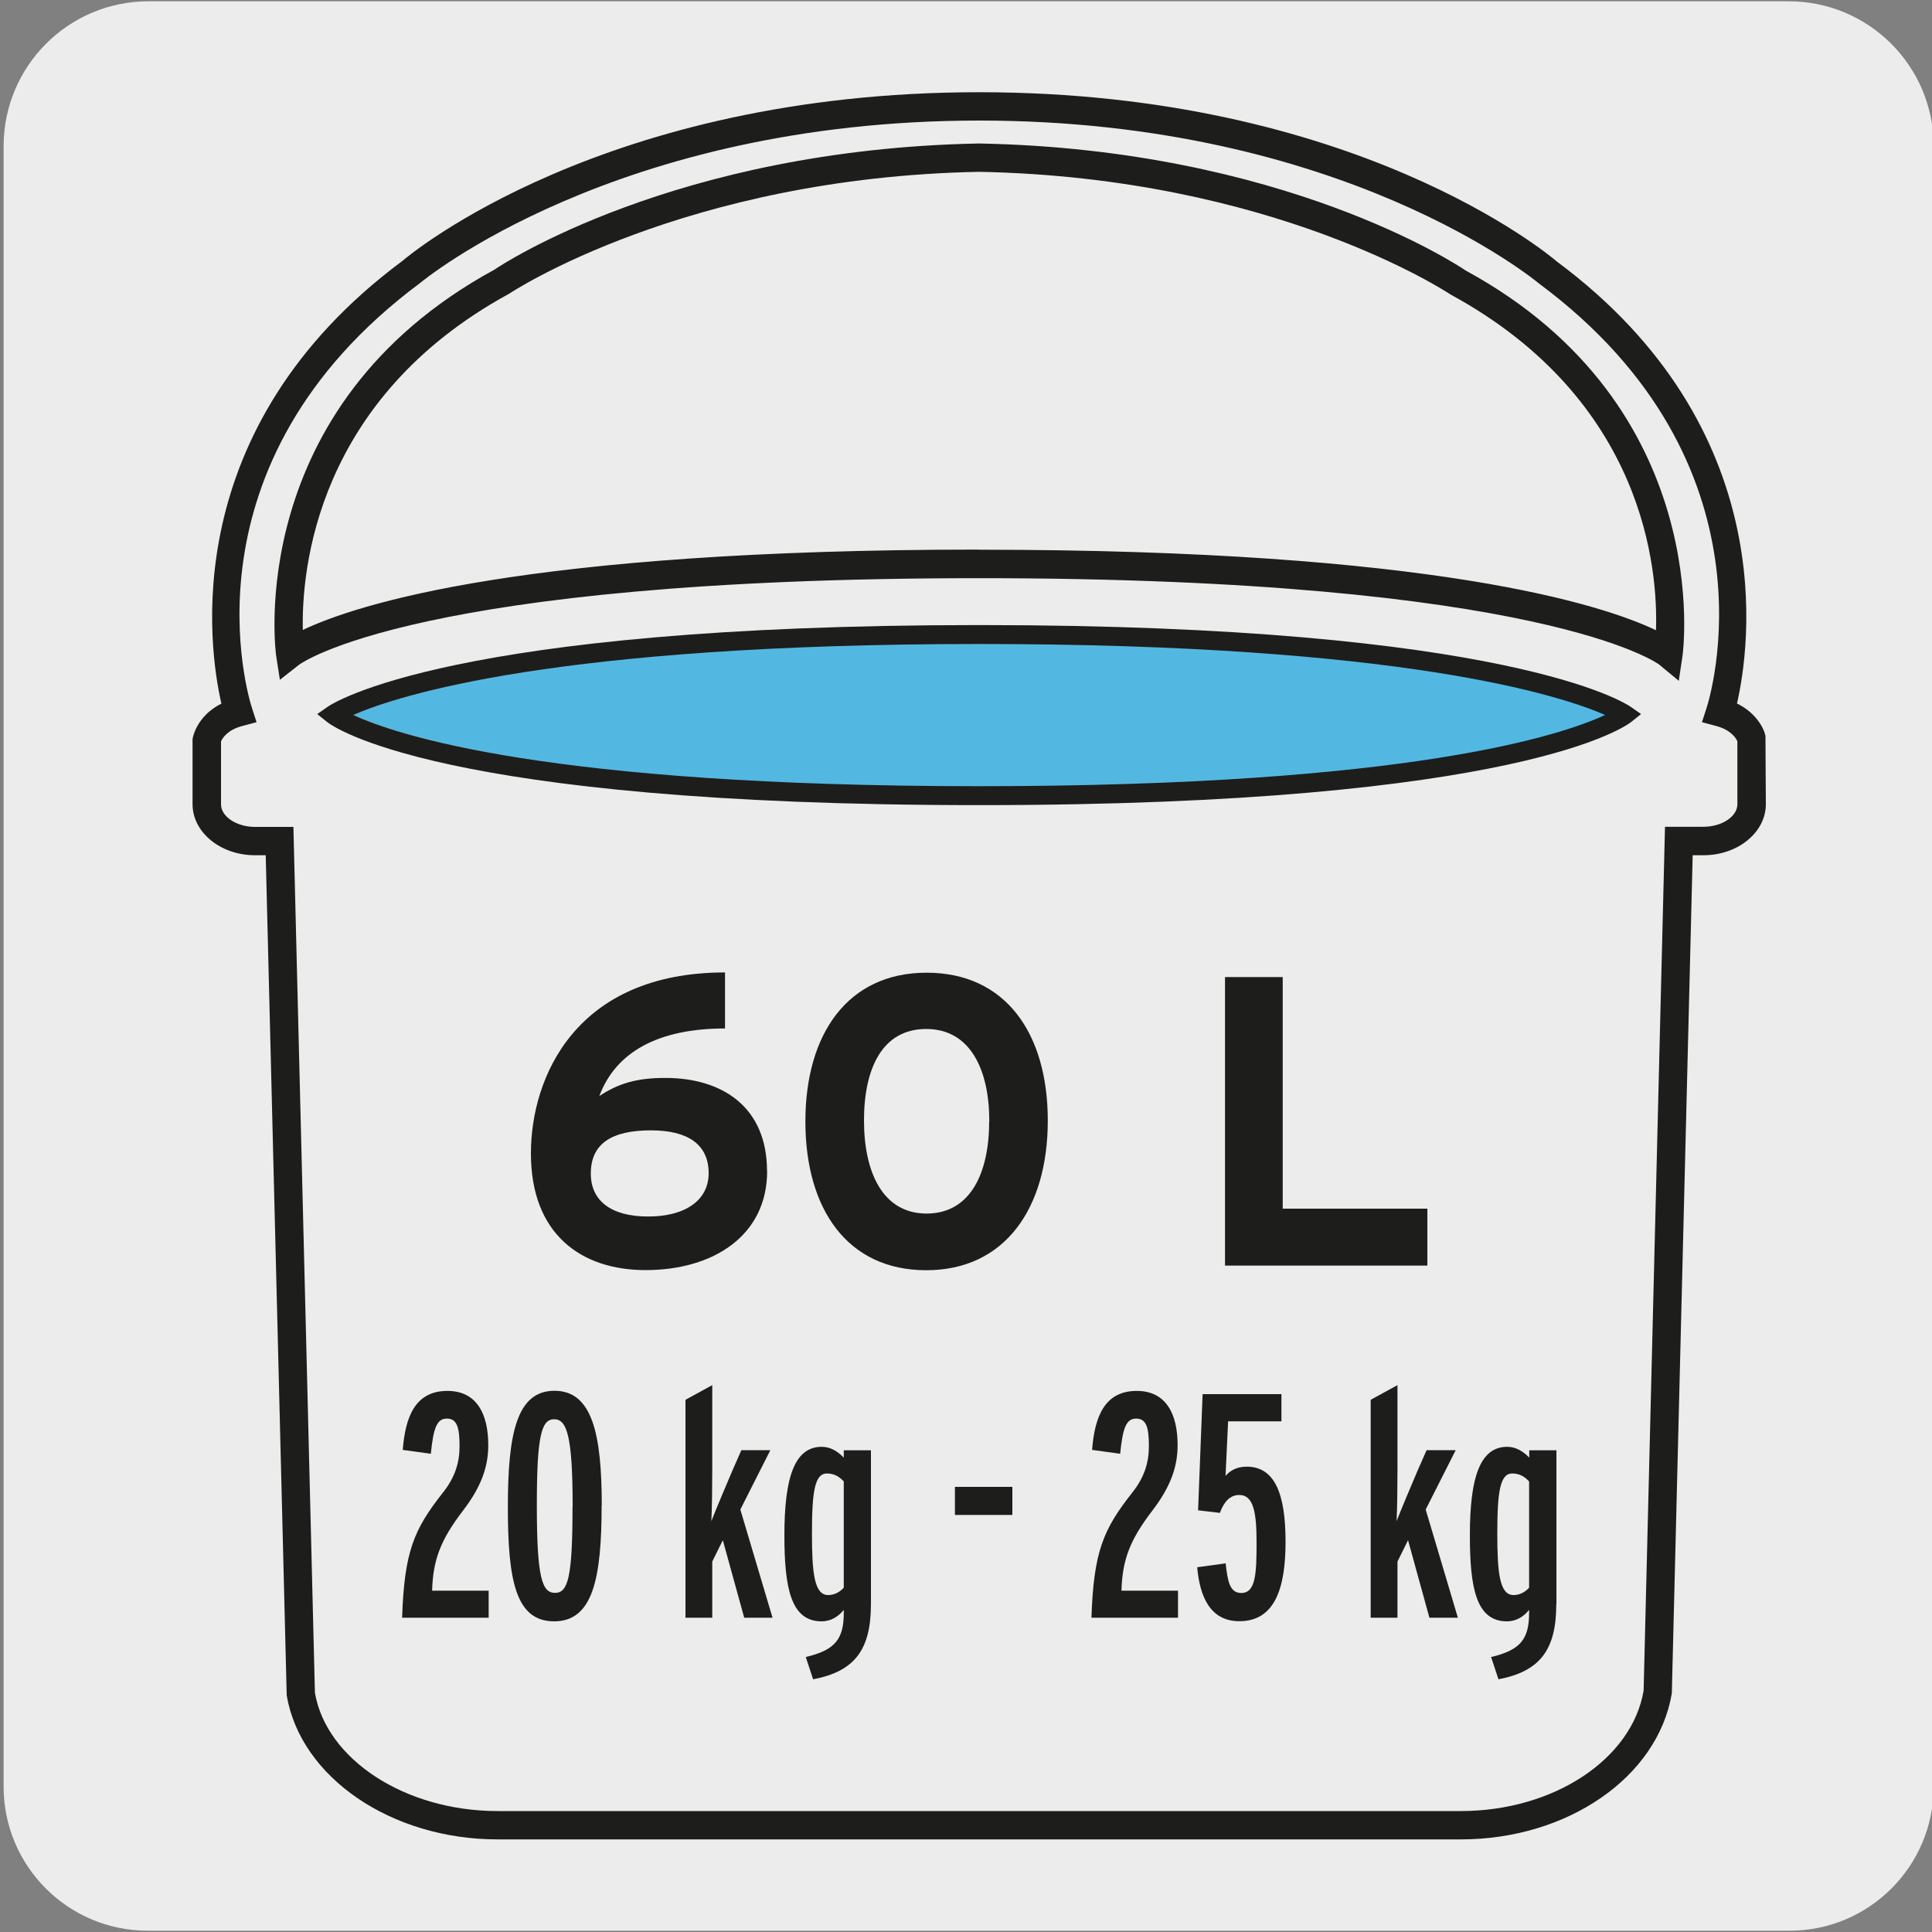 <?xml version="1.0" encoding="UTF-8"?>
<svg xmlns="http://www.w3.org/2000/svg" xmlns:xlink="http://www.w3.org/1999/xlink" viewBox="0 0 150 150">
  <rect x="0" y="0" width="150" height="150" fill="#808080" stroke="none"/>
  <defs>
    <style>
      .cls-1 {
        fill: none;
      }

      .cls-2 {
        clip-path: url(#clippath);
      }

      .cls-3 {
        fill: #edecec;
      }

      .cls-4 {
        fill: #1d1d1b;
      }

      .cls-5 {
        fill: #53b8e1;
      }
    </style>
    <clipPath id="clippath">
      <rect class="cls-1" x="5.84" y="-149.79" width="140.77" height="109.23"/>
    </clipPath>
  </defs>
  <g id="Capa_2" data-name="Capa 2">
    <path class="cls-3" d="M11.53,.1h127.31c6.21-.02,11.27,5,11.29,11.21,0,.01,0,.02,0,.03v127.37c0,6.18-5.01,11.19-11.19,11.19H11.47c-6.18,0-11.19-5.01-11.19-11.19h0V11.34C.29,5.13,5.32,.1,11.53,.1Z"/>
  </g>
  <g id="Capa_3" data-name="Capa 3">
    <g class="cls-2">
      <g>
        <path class="cls-3" d="M108.54,.84c-1.4-6.35-10.46-49.06-10.69-50.14-.23-1.08-1.5-4.41,1.32-5.21s32.57-8.52,35.15-8.94c2.58-.42,3.84,1.31,4.41,3.05s13.17,48.54,13.33,55"/>
        <path class="cls-4" d="M107.98,.96c-1.04-4.75-6.28-29.4-9.1-42.64-.92-4.31-1.54-7.22-1.59-7.5-.03-.12-.06-.26-.11-.42-.36-1.38-1.21-4.61,1.84-5.47,2.86-.81,32.66-8.53,35.21-8.95,2.39-.39,4.2,.83,5.05,3.44,.72,2.2,13.2,48.71,13.36,55.16l-1.16,.03c-.16-6.1-12.53-52.45-13.31-54.83-.67-2.06-1.93-2.94-3.76-2.66-2.53,.42-32.23,8.11-35.08,8.92-1.63,.46-1.6,1.9-1.03,4.06,.05,.18,.09,.34,.12,.47,.06,.27,.68,3.19,1.6,7.5,2.82,13.24,8.06,37.89,9.1,42.64l-1.13,.25Z"/>
      </g>
    </g>
    <g>
      <g>
        <g>
          <path class="cls-3" d="M38.63,141.71c-7.75,0-14.29-4.39-15.28-10.27l-1.65-66.15h-1.92c-2.06,0-3.74-1.28-3.74-2.86v-5.07s.34-1.5,2.45-2.06c0,0-6.37-19.48,13.39-34.17,0,0,15.05-12.88,44.13-12.88,29.07,0,44.13,12.88,44.13,12.88,19.76,14.69,13.39,34.17,13.39,34.17,2.11,.56,2.45,2.06,2.45,2.06v5.07c0,1.58-1.67,2.86-3.74,2.86h-1.92s-1.65,66.15-1.65,66.15c-.99,5.87-7.53,10.27-15.28,10.27h-37.39s-37.39,0-37.39,0ZM76.02,43.77c45.12,0,53.5,6.97,53.5,6.97,0,0,2.74-18.43-16.37-28.84,0,0-13.58-9.21-37.13-9.66-23.55,.45-37.13,9.66-37.13,9.66-19.12,10.41-16.37,28.84-16.37,28.84,0,0,8.38-6.97,53.5-6.97Z"/>
          <path class="cls-4" d="M113.42,142.81H38.63c-8.25,0-15.29-4.81-16.37-11.18l-1.63-65.23h-.84c-2.67,0-4.84-1.78-4.84-3.96v-5.07c.17-.86,.81-2.03,2.24-2.74-.99-4.31-3.51-21.32,14.05-34.37,.57-.49,15.64-13.1,44.79-13.1s44.22,12.61,44.84,13.14c17.51,13.01,14.98,30.01,13.99,34.32,1.43,.7,2.06,1.84,2.21,2.5l.03,5.32c0,2.18-2.17,3.96-4.84,3.96h-.84l-1.62,65.07c-1.09,6.53-8.13,11.34-16.38,11.34ZM17.16,57.56v4.89c0,.95,1.21,1.75,2.63,1.75h2.99l1.67,67.22c.88,5.17,6.99,9.19,14.18,9.19H113.42c7.19,0,13.29-4.02,14.19-9.35l1.66-67.07h2.99c1.43,0,2.63-.8,2.63-1.75v-4.89c-.11-.24-.49-.87-1.63-1.18l-1.12-.3,.36-1.11c.25-.77,5.86-18.92-13-32.94-.21-.17-15.2-12.66-43.47-12.66s-43.26,12.49-43.41,12.61c-18.92,14.07-13.31,32.22-13.06,32.99l.36,1.11-1.12,.3c-1.14,.3-1.53,.94-1.63,1.18Zm113.17-4.71l-1.51-1.25c-.07-.06-9.06-6.71-52.79-6.71s-52.72,6.65-52.81,6.72l-1.49,1.17-.29-1.87c-.03-.19-2.63-19.31,16.94-29.97,.47-.33,14.03-9.35,37.64-9.8,23.65,.45,37.2,9.47,37.77,9.86,19.48,10.6,16.87,29.73,16.84,29.92l-.29,1.94Zm-54.3-10.17c35.36,0,48.4,4.28,52.54,6.25,.16-4.64-.83-17.83-15.94-26.06-.23-.15-13.72-9.09-36.62-9.53-22.86,.44-36.36,9.38-36.49,9.47-15,8.18-16.11,21.46-16.01,26.1,4.15-1.98,17.21-6.24,52.52-6.24Z"/>
        </g>
        <g>
          <path class="cls-5" d="M76.02,61.77c42.37,0,50.17-6.29,50.17-6.29,0,0-8.87-6.22-50.17-6.22-41.29,0-50.17,6.22-50.17,6.22,0,0,7.8,6.29,50.17,6.29Z"/>
          <path class="cls-4" d="M76.02,62.51c-42.15,0-50.3-6.19-50.63-6.46l-.76-.61,.8-.56c.37-.26,9.54-6.35,50.59-6.35s50.22,6.09,50.59,6.35l.8,.56-.76,.61c-.33,.26-8.48,6.46-50.63,6.46Zm-48.6-7c3.32,1.54,15.14,5.53,48.6,5.53s45.27-3.98,48.6-5.53c-3.48-1.52-15.76-5.51-48.6-5.51s-45.12,3.99-48.6,5.51Z"/>
        </g>
      </g>
      <g>
        <path class="cls-4" d="M59.56,90.93c0,4.99-4.16,7.68-9.44,7.68-4.99,0-8.9-2.78-8.9-9.06,0-5.89,3.46-14.05,15.07-14.05v4.35c-5.18,0-8.48,1.82-9.76,5.25,1.44-.96,2.85-1.41,5.12-1.41,4.45,0,7.9,2.27,7.9,7.23Zm-4.54,.16c0-2.27-1.66-3.33-4.48-3.33-3.04,0-4.67,1.02-4.67,3.36,0,2.08,1.54,3.33,4.45,3.33s4.7-1.28,4.7-3.36Z"/>
        <path class="cls-4" d="M81.35,87c0,6.82-3.33,11.62-9.44,11.62s-9.38-4.74-9.38-11.55,3.3-11.55,9.41-11.55,9.41,4.67,9.41,11.49Zm-4.54,.06c0-4-1.47-7.17-4.9-7.17s-4.83,3.1-4.83,7.1,1.44,7.23,4.86,7.23,4.86-3.17,4.86-7.17Z"/>
        <path class="cls-4" d="M110.82,98.26h-15.71v-22.4h4.48v17.98h11.23v4.42Z"/>
      </g>
      <g>
        <path class="cls-4" d="M37.94,125.6h-6.72c.17-5.13,.92-6.86,3.15-9.69,.99-1.24,1.31-2.4,1.31-3.64,0-1.49-.22-2.13-.99-2.13s-1.04,.72-1.24,2.73l-2.18-.3c.2-2.58,.97-4.58,3.47-4.58,2.3,0,3.17,1.83,3.17,4.21,0,1.71-.57,3.27-1.96,5.08-1.76,2.3-2.33,3.84-2.4,6.22h4.39v2.11Z"/>
        <path class="cls-4" d="M46.71,116.88c0,5.7-.69,9-3.69,9s-3.59-3.22-3.59-8.9,.69-9,3.62-9,3.67,3.35,3.67,8.9Zm-2.25,.12c0-5.55-.45-6.81-1.44-6.81s-1.34,1.31-1.34,6.67c0,5.63,.4,6.81,1.41,6.81s1.36-1.19,1.36-6.67Z"/>
        <path class="cls-4" d="M59.99,125.6h-2.21l-1.66-6.02-.82,1.66v4.36h-2.08v-16.92l2.08-1.14v6.57c0,1.19-.02,3.05-.07,3.99,.3-.77,1.24-3.02,1.61-3.87l.72-1.64h2.25l-2.33,4.61,2.5,8.4Z"/>
        <path class="cls-4" d="M67.62,124.53c0,3.54-1.24,5.23-4.49,5.85l-.57-1.73c2.3-.54,2.95-1.41,2.95-3.44v-.22c-.4,.5-.97,.89-1.73,.89-2.4,0-2.88-2.65-2.88-6.69,0-4.49,.79-6.86,2.9-6.86,.67,0,1.24,.35,1.71,.84v-.57h2.11v11.94Zm-2.11-1.26v-8.25c-.32-.35-.72-.62-1.31-.62-.94,0-1.16,1.39-1.16,4.66,0,3.02,.17,4.78,1.26,4.78,.5,0,.92-.25,1.21-.57Z"/>
        <path class="cls-4" d="M78.6,117.62h-4.46v-2.18h4.46v2.18Z"/>
        <path class="cls-4" d="M91.46,125.6h-6.72c.17-5.13,.92-6.86,3.15-9.69,.99-1.24,1.31-2.4,1.31-3.64,0-1.49-.22-2.13-.99-2.13s-1.04,.72-1.24,2.73l-2.18-.3c.2-2.58,.97-4.58,3.47-4.58,2.3,0,3.17,1.83,3.17,4.21,0,1.71-.57,3.27-1.96,5.08-1.76,2.3-2.33,3.84-2.4,6.22h4.39v2.11Z"/>
        <path class="cls-4" d="M99.81,119.7c0,3.69-.87,6.17-3.59,6.17-2.26,0-3.07-1.91-3.27-4.19l2.21-.3c.15,1.34,.3,2.3,1.21,2.3,1.12,0,1.19-1.49,1.19-3.92,0-2.28-.22-3.69-1.34-3.69-.72,0-1.19,.52-1.51,1.39l-1.69-.2,.35-9.02h6.12v2.11h-4.14l-.2,4.24c.35-.42,.89-.72,1.64-.72,2.16,0,3.02,2.06,3.02,5.82Z"/>
        <path class="cls-4" d="M113.19,125.6h-2.21l-1.66-6.02-.82,1.66v4.36h-2.08v-16.92l2.08-1.14v6.57c0,1.19-.02,3.05-.07,3.99,.3-.77,1.24-3.02,1.61-3.87l.72-1.64h2.26l-2.33,4.61,2.5,8.4Z"/>
        <path class="cls-4" d="M120.83,124.53c0,3.54-1.24,5.23-4.49,5.85l-.57-1.73c2.3-.54,2.95-1.41,2.95-3.44v-.22c-.4,.5-.97,.89-1.73,.89-2.4,0-2.87-2.65-2.87-6.69,0-4.49,.79-6.86,2.9-6.86,.67,0,1.24,.35,1.71,.84v-.57h2.11v11.94Zm-2.11-1.26v-8.25c-.32-.35-.72-.62-1.31-.62-.94,0-1.16,1.39-1.16,4.66,0,3.02,.17,4.78,1.26,4.78,.5,0,.92-.25,1.21-.57Z"/>
      </g>
    </g>
  </g>
</svg>